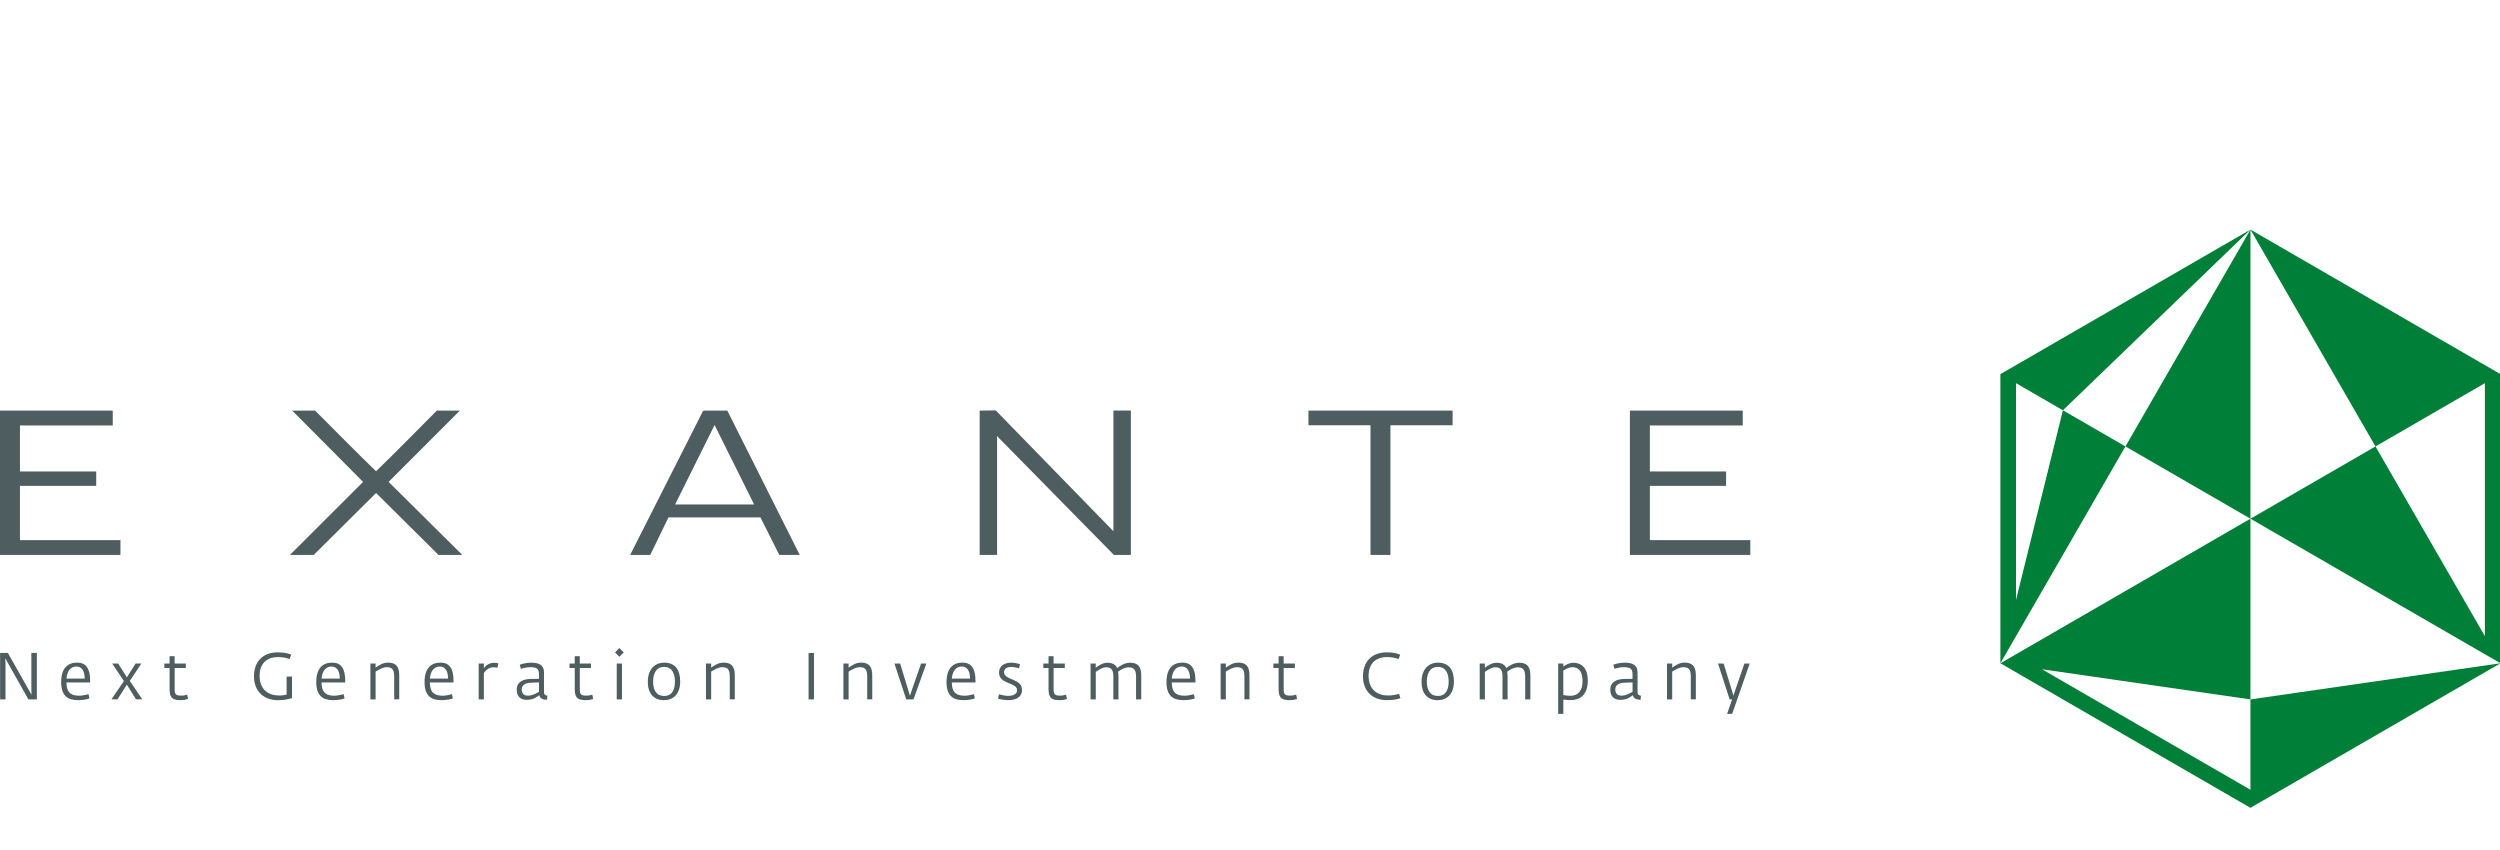 <svg width="294" height="100" viewBox="0 0 294 100" fill="none" xmlns="http://www.w3.org/2000/svg">
<g clip-path="url(#clip0_109_156)">
<path d="M0 48.286H13.26V50.032H2.348V55.445H11.316V57.14H2.348V63.517H14.165V65.263H0V48.286ZM42.698 56.672L34.363 48.286H37.06C37.06 48.286 42.932 54.213 44.223 55.417C45.523 54.213 51.368 48.286 51.368 48.286H54.083L45.702 56.672L54.368 65.263H51.57L44.228 57.976L36.89 65.263H34.092L42.698 56.672ZM82.698 48.286L82.712 48.342L82.735 48.286H85.533L94.051 65.263H91.648L89.429 60.848H78.614L76.468 65.263H74.102L82.698 48.286ZM88.689 59.332L84.035 49.982L79.395 59.327H88.689V59.332ZM115.205 48.286L117.098 48.263L130.937 62.47C130.914 62.41 130.937 62.332 130.937 62.098V48.282H132.991V65.259H130.992L117.231 51.264C117.231 51.314 117.259 51.47 117.259 51.76V65.259H115.209V48.286H115.205ZM153.878 48.286H170.827V50.014H163.512V65.263H161.169V50.014H153.873V48.286H153.878ZM191.677 48.286H204.946V50.032H194.025V55.445H202.989V57.14H194.025V63.517H205.838V65.263H191.677V48.286Z" fill="#4E5E60"/>
<path d="M0.016 76.788H0.926L3.71 81.705L3.687 81.025V76.788H4.335V82.247H3.338L0.614 77.4L0.646 77.965V82.247H0.012V76.788H0.016ZM7.193 80.216C7.193 78.511 8.02 77.923 9.077 77.923C10.12 77.923 10.598 78.635 10.598 80.032V80.257H7.813C7.836 81.599 8.503 81.815 9.371 81.815C9.679 81.815 10.226 81.691 10.414 81.636L10.524 82.136C10.386 82.192 9.876 82.339 9.187 82.339C7.965 82.339 7.193 81.829 7.193 80.216ZM9.959 79.802C9.959 78.953 9.651 78.383 8.985 78.383C8.351 78.383 7.896 78.861 7.818 79.802H9.959ZM14.572 80.092L13.189 78.029H13.901L14.921 79.655L15.946 78.029H16.626L15.266 80.073L16.731 82.242H15.996L14.917 80.515L13.819 82.242H13.102L14.572 80.092ZM19.943 81.075V78.553H19.327V78.034H19.943V77.17H20.536V78.034H21.854V78.553H20.54V81.07C20.54 81.686 20.71 81.806 21.344 81.806C21.583 81.806 21.914 81.723 22.006 81.691L22.116 82.201C21.979 82.247 21.629 82.339 21.367 82.339C20.586 82.334 19.943 82.311 19.943 81.075ZM29.867 79.554C29.867 77.831 30.878 76.715 32.661 76.715C33.626 76.715 34.021 76.899 34.242 76.991L34.058 77.51C33.782 77.418 33.447 77.271 32.675 77.271C31.54 77.271 30.529 77.886 30.529 79.476C30.529 81.103 31.577 81.792 32.831 81.792C33.231 81.792 33.502 81.732 33.704 81.682V79.564H34.343V82.095C33.874 82.233 33.424 82.343 32.688 82.343C30.897 82.339 29.867 81.167 29.867 79.554ZM37.191 80.216C37.191 78.511 38.018 77.923 39.075 77.923C40.118 77.923 40.596 78.635 40.596 80.032V80.257H37.811C37.834 81.599 38.501 81.815 39.369 81.815C39.677 81.815 40.224 81.691 40.412 81.636L40.522 82.136C40.384 82.192 39.874 82.339 39.185 82.339C37.963 82.339 37.191 81.829 37.191 80.216ZM39.957 79.802C39.957 78.953 39.649 78.383 38.983 78.383C38.349 78.383 37.894 78.861 37.816 79.802H39.957ZM43.559 78.034H44.17V78.511C44.556 78.24 45.02 77.923 45.636 77.923C46.877 77.923 46.95 78.805 46.95 79.527V82.242H46.357V79.642C46.357 78.916 46.256 78.461 45.484 78.461C44.997 78.461 44.506 78.778 44.17 78.98V82.247H43.559V78.034ZM49.927 80.216C49.927 78.511 50.754 77.923 51.811 77.923C52.854 77.923 53.332 78.635 53.332 80.032V80.257H50.548C50.571 81.599 51.237 81.815 52.105 81.815C52.413 81.815 52.96 81.691 53.148 81.636L53.258 82.136C53.121 82.192 52.611 82.339 51.922 82.339C50.699 82.339 49.927 81.829 49.927 80.216ZM52.693 79.802C52.693 78.953 52.386 78.383 51.719 78.383C51.085 78.383 50.63 78.861 50.552 79.802H52.693ZM56.295 78.034H56.907V78.599C57.09 78.282 57.518 77.942 58.11 77.942C58.358 77.942 58.529 77.988 58.607 78.011L58.496 78.53C58.363 78.498 58.248 78.475 58 78.475C57.49 78.475 57.104 78.838 56.902 79.145V82.247H56.291V78.034H56.295ZM60.766 81.112C60.766 80.087 61.694 79.862 62.379 79.844L63.38 79.83V79.265C63.38 78.594 63.05 78.461 62.301 78.461C61.915 78.461 61.437 78.599 61.258 78.654L61.124 78.176C61.308 78.098 61.85 77.928 62.475 77.928C63.408 77.928 63.973 78.231 63.973 79.063V81.401C63.973 81.718 64.18 81.787 64.368 81.81L64.331 82.288H64.221C63.872 82.288 63.472 82.132 63.426 81.755C63.224 81.888 62.792 82.302 61.961 82.302C61.207 82.311 60.766 81.893 60.766 81.112ZM63.385 81.351V80.253L62.374 80.29C61.717 80.312 61.354 80.629 61.354 81.052C61.354 81.617 61.657 81.81 62.117 81.81C62.65 81.815 63.275 81.415 63.385 81.351ZM67.589 81.075V78.553H66.973V78.034H67.589V77.17H68.182V78.034H69.5V78.553H68.186V81.07C68.186 81.686 68.356 81.806 68.99 81.806C69.229 81.806 69.56 81.723 69.652 81.691L69.762 82.201C69.624 82.247 69.275 82.339 69.013 82.339C68.232 82.334 67.589 82.311 67.589 81.075ZM72.331 76.719L72.831 76.21L73.351 76.719L72.831 77.239L72.331 76.719ZM72.528 78.034H73.144V82.247H72.528V78.034ZM76.181 80.188C76.181 78.727 76.99 77.928 78.12 77.928C79.37 77.928 79.99 78.732 79.99 80.142C79.99 81.626 79.172 82.343 78.069 82.343C76.898 82.339 76.181 81.567 76.181 80.188ZM79.37 80.142C79.37 79.361 79.131 78.429 78.097 78.429C77.077 78.429 76.806 79.357 76.806 80.152C76.806 81.034 77.114 81.843 78.111 81.843C79.121 81.838 79.37 80.983 79.37 80.142ZM83.022 78.034H83.633V78.511C84.019 78.24 84.483 77.923 85.099 77.923C86.34 77.923 86.413 78.805 86.413 79.527V82.242H85.82V79.642C85.82 78.916 85.719 78.461 84.947 78.461C84.46 78.461 83.969 78.778 83.633 78.98V82.247H83.022V78.034ZM95.088 76.788H95.722V82.247H95.088V76.788ZM99.186 78.034H99.797V78.511C100.183 78.24 100.647 77.923 101.263 77.923C102.503 77.923 102.577 78.805 102.577 79.527V82.242H101.984V79.642C101.984 78.916 101.883 78.461 101.111 78.461C100.624 78.461 100.133 78.778 99.797 78.98V82.247H99.186V78.034ZM105.187 78.034H105.857L106.74 80.928L107.011 81.824L107.314 80.914L108.316 78.034H108.94L107.429 82.247H106.574L105.187 78.034ZM111.311 80.216C111.311 78.511 112.138 77.923 113.195 77.923C114.238 77.923 114.716 78.635 114.716 80.032V80.257H111.931C111.954 81.599 112.621 81.815 113.489 81.815C113.797 81.815 114.344 81.691 114.532 81.636L114.642 82.136C114.504 82.192 113.994 82.339 113.305 82.339C112.083 82.339 111.311 81.829 111.311 80.216ZM114.077 79.802C114.077 78.953 113.769 78.383 113.103 78.383C112.469 78.383 112.014 78.861 111.936 79.802H114.077ZM117.367 82.155L117.477 81.654C117.748 81.714 118.171 81.833 118.552 81.833C119.209 81.833 119.609 81.581 119.609 81.176C119.609 80.202 117.486 80.528 117.486 79.086C117.486 78.328 118.102 77.928 118.929 77.928C119.384 77.928 119.793 78.061 119.949 78.107L119.839 78.594C119.646 78.539 119.329 78.438 118.865 78.438C118.332 78.438 118.079 78.713 118.079 79.049C118.079 80.023 120.188 79.752 120.188 81.126C120.188 82.091 119.301 82.339 118.607 82.339C118.038 82.334 117.61 82.233 117.367 82.155ZM123.308 81.075V78.553H122.692V78.034H123.308V77.17H123.9V78.034H125.219V78.553H123.905V81.07C123.905 81.686 124.075 81.806 124.709 81.806C124.948 81.806 125.279 81.723 125.371 81.691L125.481 82.201C125.343 82.247 124.994 82.339 124.732 82.339C123.951 82.334 123.308 82.311 123.308 81.075ZM128.247 78.034H128.858V78.53C129.198 78.259 129.699 77.937 130.218 77.937C130.889 77.937 131.22 78.213 131.385 78.562C131.716 78.3 132.235 77.937 132.897 77.937C134.133 77.937 134.211 78.81 134.211 79.536V82.251H133.6V79.651C133.6 78.994 133.508 78.479 132.745 78.479C132.281 78.479 131.84 78.732 131.486 78.989C131.509 79.168 131.532 79.361 131.532 79.536V82.251H130.93V79.651C130.93 78.994 130.852 78.47 130.08 78.47C129.685 78.47 129.198 78.773 128.863 79.017V82.251H128.251V78.034H128.247ZM137.179 80.216C137.179 78.511 138.006 77.923 139.063 77.923C140.105 77.923 140.583 78.635 140.583 80.032V80.257H137.799C137.822 81.599 138.488 81.815 139.357 81.815C139.664 81.815 140.211 81.691 140.4 81.636L140.51 82.136C140.372 82.192 139.862 82.339 139.173 82.339C137.951 82.339 137.179 81.829 137.179 80.216ZM139.945 79.802C139.945 78.953 139.637 78.383 138.971 78.383C138.337 78.383 137.882 78.861 137.804 79.802H139.945ZM143.547 78.034H144.158V78.511C144.544 78.24 145.008 77.923 145.624 77.923C146.864 77.923 146.938 78.805 146.938 79.527V82.242H146.345V79.642C146.345 78.916 146.244 78.461 145.472 78.461C144.985 78.461 144.493 78.778 144.158 78.98V82.247H143.547V78.034ZM150.365 81.075V78.553H149.75V78.034H150.365V77.17H150.958V78.034H152.277V78.553H150.963V81.07C150.963 81.686 151.133 81.806 151.767 81.806C152.006 81.806 152.336 81.723 152.428 81.691L152.538 82.201C152.401 82.247 152.051 82.339 151.79 82.339C151.004 82.334 150.365 82.311 150.365 81.075ZM160.285 79.554C160.285 77.831 161.296 76.715 163.078 76.715C164.066 76.715 164.54 76.94 164.659 76.991L164.48 77.501C164.255 77.432 163.855 77.271 163.092 77.271C161.957 77.271 160.947 77.886 160.947 79.476C160.947 81.103 161.994 81.792 163.248 81.792C163.758 81.792 164.236 81.682 164.53 81.59L164.687 82.1C164.48 82.183 164.025 82.339 163.111 82.339C161.314 82.339 160.285 81.181 160.285 79.554ZM167.172 80.188C167.172 78.727 167.981 77.928 169.111 77.928C170.361 77.928 170.981 78.732 170.981 80.142C170.981 81.626 170.163 82.343 169.061 82.343C167.889 82.339 167.172 81.567 167.172 80.188ZM170.361 80.142C170.361 79.361 170.122 78.429 169.088 78.429C168.068 78.429 167.797 79.357 167.797 80.152C167.797 81.034 168.105 81.843 169.102 81.843C170.113 81.838 170.361 80.983 170.361 80.142ZM174.009 78.034H174.62V78.53C174.96 78.259 175.461 77.937 175.98 77.937C176.651 77.937 176.982 78.213 177.147 78.562C177.478 78.3 177.997 77.937 178.659 77.937C179.895 77.937 179.973 78.81 179.973 79.536V82.251H179.362V79.651C179.362 78.994 179.27 78.479 178.507 78.479C178.043 78.479 177.602 78.732 177.248 78.989C177.271 79.168 177.294 79.361 177.294 79.536V82.251H176.692V79.651C176.692 78.994 176.614 78.47 175.842 78.47C175.447 78.47 174.96 78.773 174.625 79.017V82.251H174.014V78.034H174.009ZM183.235 78.034H183.846V78.383C184.122 78.18 184.563 77.942 185.013 77.942C186.111 77.942 186.727 78.704 186.727 80.018C186.727 81.778 185.762 82.334 184.705 82.334C184.342 82.334 184.057 82.297 183.851 82.265V83.947H183.24V78.034H183.235ZM186.107 80.17C186.107 79.283 185.891 78.465 184.889 78.465C184.471 78.465 183.979 78.773 183.846 78.865V81.737C184.03 81.76 184.232 81.82 184.728 81.82C185.643 81.824 186.107 81.107 186.107 80.17ZM189.369 81.112C189.369 80.087 190.297 79.862 190.981 79.844L191.983 79.83V79.265C191.983 78.594 191.652 78.461 190.903 78.461C190.517 78.461 190.04 78.599 189.86 78.654L189.727 78.176C189.911 78.098 190.453 77.928 191.078 77.928C192.011 77.928 192.576 78.231 192.576 79.063V81.401C192.576 81.718 192.783 81.787 192.971 81.81L192.934 82.288H192.824C192.475 82.288 192.075 82.132 192.029 81.755C191.827 81.888 191.395 82.302 190.563 82.302C189.81 82.311 189.369 81.893 189.369 81.112ZM191.988 81.351V80.253L190.977 80.29C190.32 80.312 189.957 80.629 189.957 81.052C189.957 81.617 190.26 81.81 190.72 81.81C191.253 81.815 191.877 81.415 191.988 81.351ZM196.04 78.034H196.651V78.511C197.037 78.24 197.501 77.923 198.117 77.923C199.357 77.923 199.431 78.805 199.431 79.527V82.242H198.838V79.642C198.838 78.916 198.737 78.461 197.965 78.461C197.478 78.461 196.987 78.778 196.651 78.98V82.247H196.04V78.034ZM203.69 82.247H203.405L202.041 78.034H202.702L203.621 81.043L203.851 81.801L204.099 81.061L205.142 78.034H205.767L203.704 83.947H203.111L203.69 82.247Z" fill="#4E5E60"/>
<path d="M264.652 82.25V92.877L240.144 78.708L264.652 82.25V61L235.251 78H235.246L249.949 52.5L242.597 48.25L237.084 70.561V45.061L242.597 48.25L264.652 27L235.246 44V78L264.652 95L294.057 78L264.652 82.25Z" fill="#007F38"/>
<path d="M264.654 61V27L249.951 52.5L264.654 61ZM292.221 45.061V74.811L279.357 52.5L264.654 61L294.059 78V44L264.654 27L279.357 52.5L292.221 45.061Z" fill="#007F38"/>
</g>
<defs>
<clipPath id="clip0_109_156">
<rect width="294" height="100" fill="white"/>
</clipPath>
</defs>
</svg>
